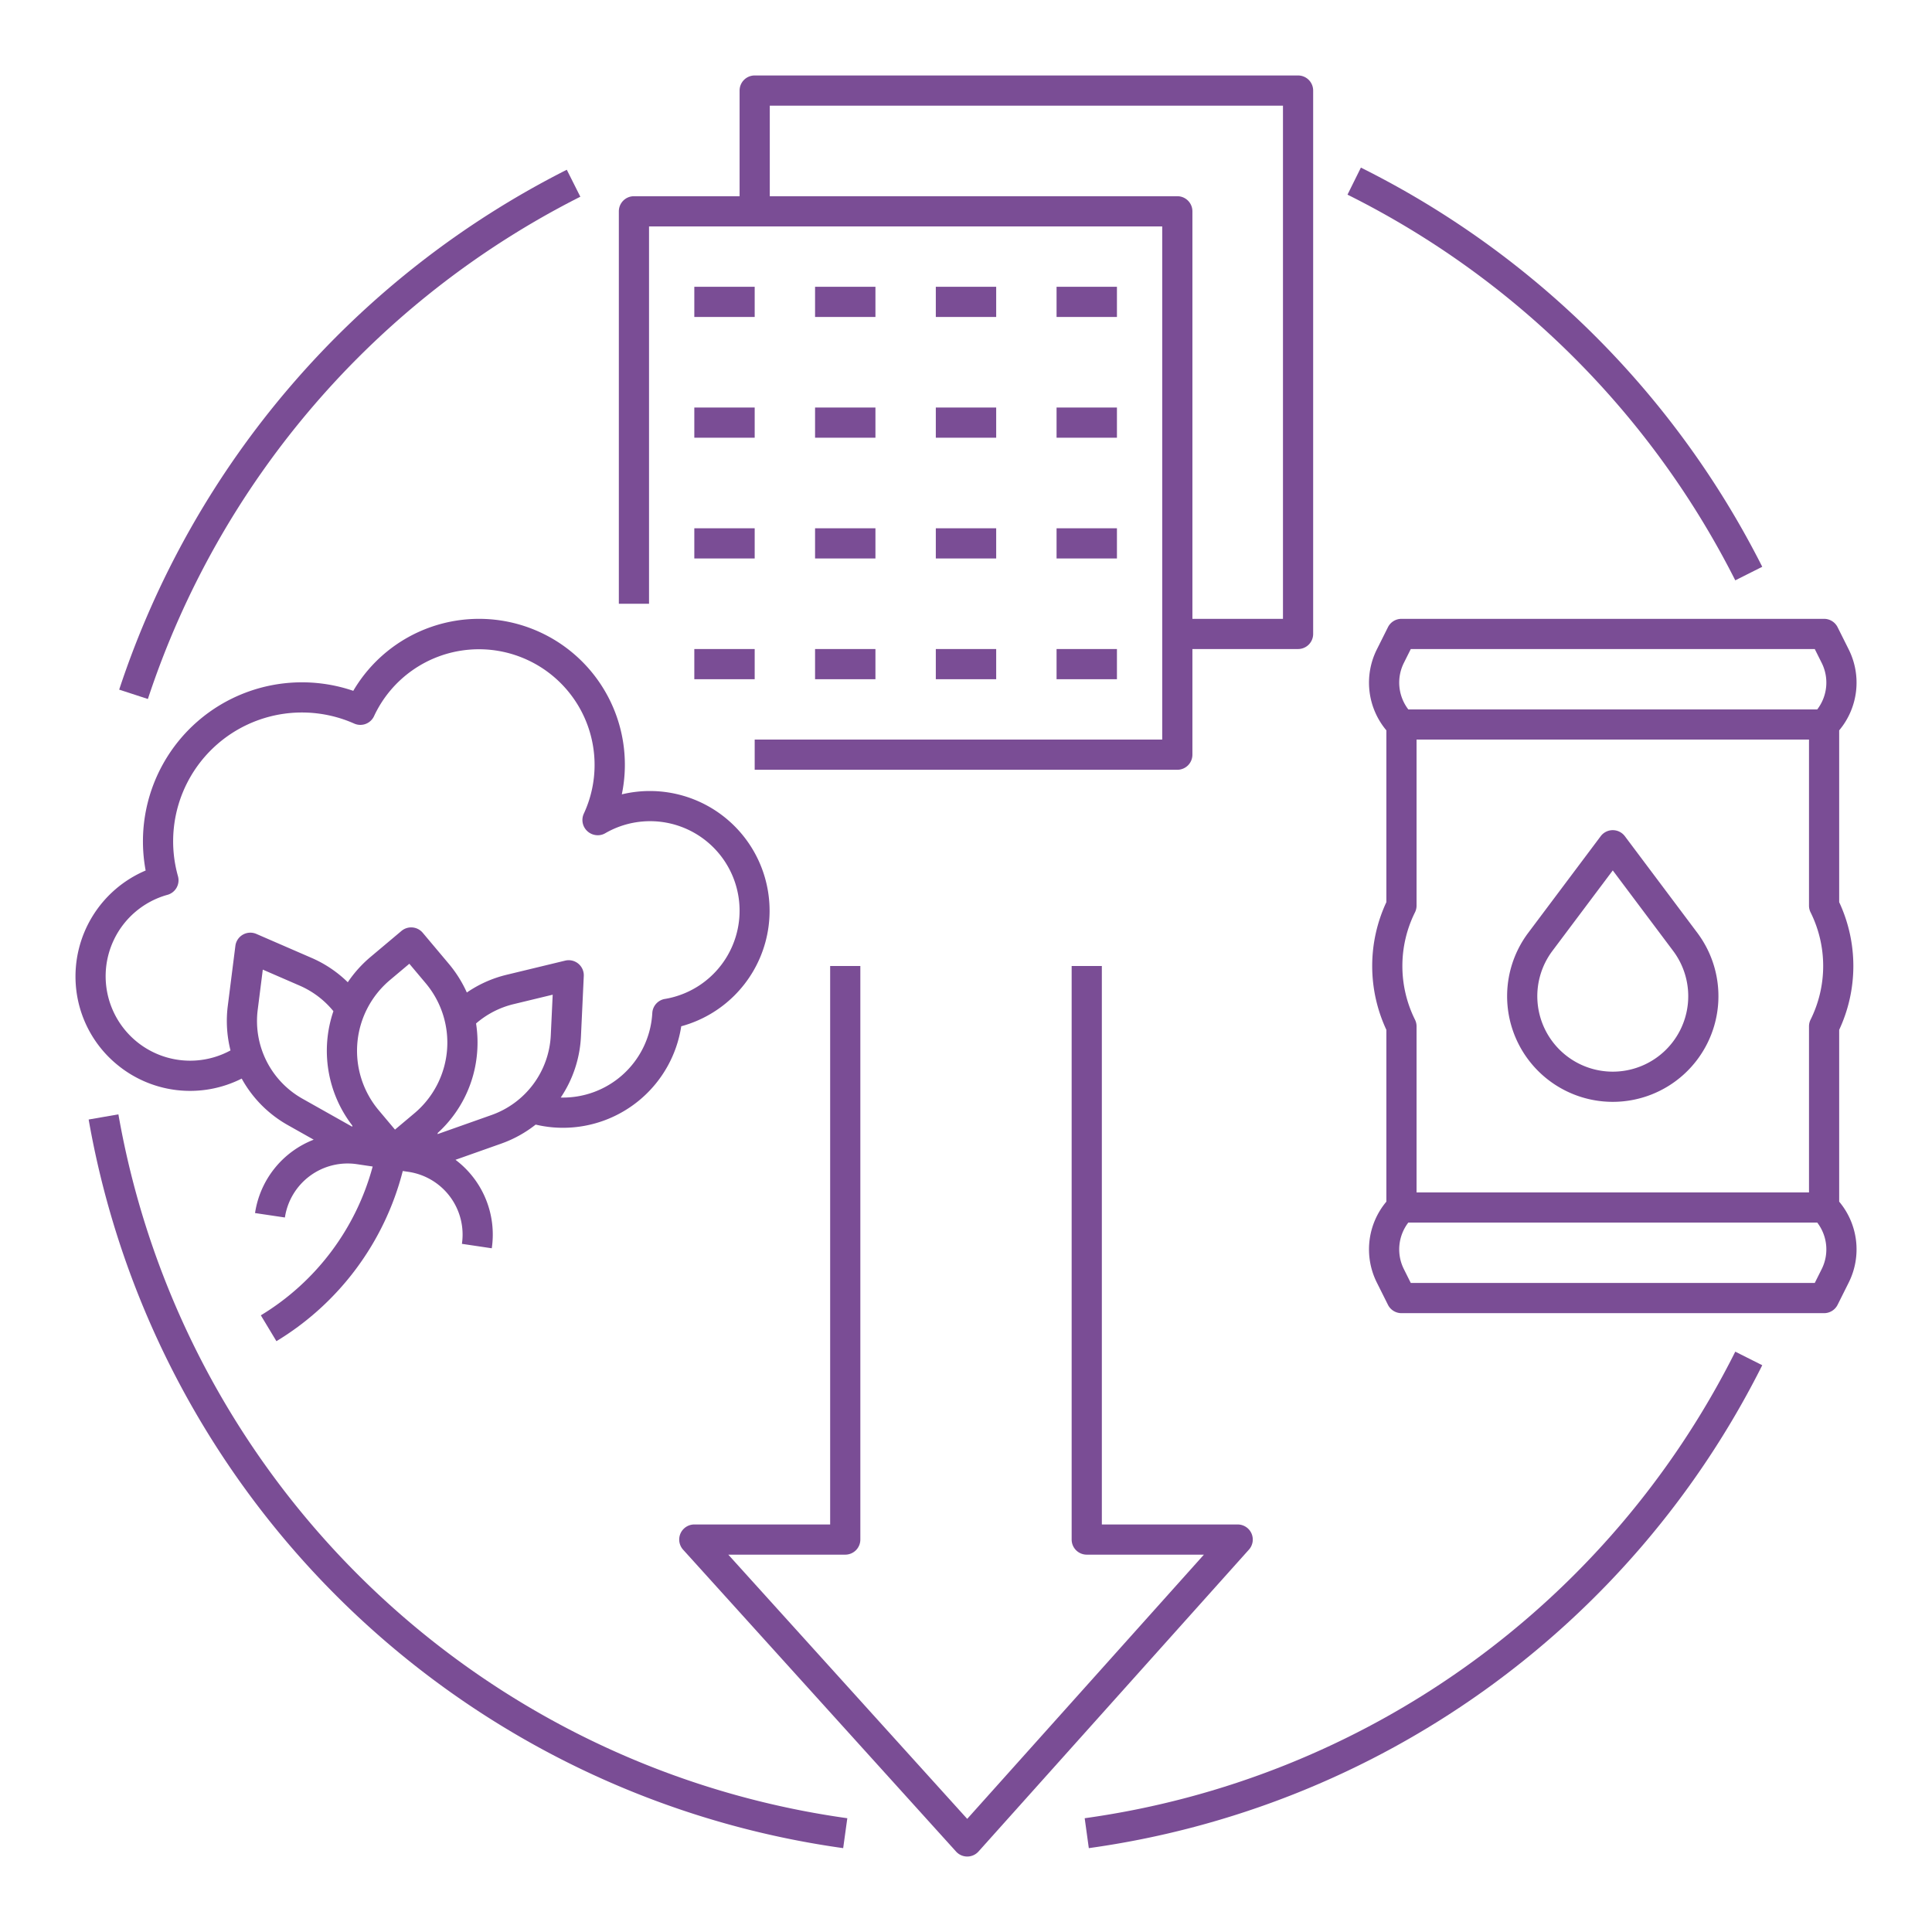 <svg xmlns="http://www.w3.org/2000/svg" xmlns:xlink="http://www.w3.org/1999/xlink" xmlns:svgjs="http://svgjs.dev/svgjs" height="300" viewBox="0 0 512 512" width="300"><g width="100%" height="100%" transform="matrix(1,0,0,1,0,0)"><g id="OUTLINE"><path d="m331.652 406.368a4.001 4.001 0 0 0 -3.652-2.368h-36v-148h-8v152a4 4 0 0 0 4 4h31.046l-62.727 70.021-63.311-70.021h30.991a4 4 0 0 0 4-4v-152h-8v148h-36a4 4 0 0 0 -2.967 6.683l72.334 80a3.999 3.999 0 0 0 2.967 1.317h.009a4.002 4.002 0 0 0 2.97-1.331l71.666-80a4 4 0 0 0 .673-4.301z" fill="#7a4d95" fill-opacity="1" data-original-color="#000000ff" stroke="none" stroke-opacity="1"></path><path d="m30.617 281.782a30.342 30.342 0 0 0 33.436 4.054 31.652 31.652 0 0 0 12.221 12.327l6.86 3.862a24.798 24.798 0 0 0 -15.546 19.447l7.913 1.178a16.808 16.808 0 0 1 19.074-14.133l4.187.623a66.19 66.19 0 0 1 -29.636 39.435l4.13 6.852a74.239 74.239 0 0 0 33.483-45.099l1.541.229a16.805 16.805 0 0 1 14.132 19.073l7.913 1.178a24.807 24.807 0 0 0 -9.615-23.448l12.15-4.3a31.828 31.828 0 0 0 9.097-5.03 32.026 32.026 0 0 0 4.497.727q1.399.12 2.788.12a31.723 31.723 0 0 0 31.294-26.905 31.725 31.725 0 0 0 -15.748-61.458 38.649 38.649 0 0 0 -71.166-27.438 42.142 42.142 0 0 0 -55.024 47.62 30.504 30.504 0 0 0 -18.507 30.35 30.188 30.188 0 0 0 10.525 20.739zm62.738 16.816-13.157-7.406a23.625 23.625 0 0 1 -11.894-23.642l1.34-10.59 9.791 4.251a23.683 23.683 0 0 1 8.92 6.764 32.484 32.484 0 0 0 5.007 30.302zm16.472-3.573-5.151 4.331-4.331-5.151a24.493 24.493 0 0 1 2.982-34.469l5.151-4.331 4.332 5.152a24.462 24.462 0 0 1 -2.982 34.468zm36.142-20.756a23.625 23.625 0 0 1 -15.777 21.248l-14.233 5.036.048-.315a32.228 32.228 0 0 0 10.421-21.14 32.69 32.69 0 0 0 -.267-7.869 23.678 23.678 0 0 1 9.932-5.117l10.376-2.507zm-101.837-37.063.212-.057a3.999 3.999 0 0 0 2.816-4.952 34.134 34.134 0 0 1 46.711-40.441 4 4 0 0 0 5.257-1.976 30.652 30.652 0 1 1 55.581 25.866 4.008 4.008 0 0 0 .258 3.802 4.071 4.071 0 0 0 3.339 1.896 3.866 3.866 0 0 0 2.107-.538 23.718 23.718 0 1 1 15.935 43.902 3.999 3.999 0 0 0 -3.481 3.744c-.014.248-.031.497-.054.749a23.708 23.708 0 0 1 -24.212 21.66 31.666 31.666 0 0 0 5.358-16.22l.748-15.99a4 4 0 0 0 -4.935-4.074l-15.56 3.76a31.662 31.662 0 0 0 -10.495 4.69 32.596 32.596 0 0 0 -4.784-7.618l-6.905-8.214a4 4 0 0 0 -5.636-.487l-8.213 6.905a32.361 32.361 0 0 0 -6.013 6.693 31.671 31.671 0 0 0 -9.543-6.432l-14.684-6.375a4 4 0 0 0 -5.561 3.167l-2.009 15.881a31.807 31.807 0 0 0 .717 11.824 22.389 22.389 0 1 1 -16.953-41.165z" fill="#7a4d95" fill-opacity="1" data-original-color="#000000ff" stroke="none" stroke-opacity="1"></path><path d="m487.402 272.918a39.991 39.991 0 0 0 0-33.836v-45.532a19.668 19.668 0 0 0 2.518-21.458l-2.94-5.881a4 4 0 0 0 -3.578-2.211h-112a4 4 0 0 0 -3.578 2.211l-2.94 5.881a19.668 19.668 0 0 0 2.518 21.458v45.532a39.991 39.991 0 0 0 0 33.836v45.532a19.668 19.668 0 0 0 -2.518 21.458l2.94 5.881a4 4 0 0 0 3.578 2.211h112a4 4 0 0 0 3.578-2.211l2.94-5.881a19.668 19.668 0 0 0 -2.518-21.458zm-4.637 63.412-1.835 3.67h-107.056l-1.834-3.67a11.674 11.674 0 0 1 1.175-12.33h108.375a11.675 11.675 0 0 1 1.175 12.33zm-2.94-94.541a31.929 31.929 0 0 1 0 28.422 4 4 0 0 0 -.422 1.789v44h-104v-44a4 4 0 0 0 -.422-1.789 31.929 31.929 0 0 1 0-28.422 4 4 0 0 0 .422-1.789v-44h104v44a4 4 0 0 0 .422 1.789zm1.766-53.789h-108.375a11.674 11.674 0 0 1 -1.175-12.33l1.834-3.67h107.056l1.835 3.67a11.675 11.675 0 0 1 -1.175 12.33z" fill="#7a4d95" fill-opacity="1" data-original-color="#000000ff" stroke="none" stroke-opacity="1"></path><path d="m430.602 221.6a4.001 4.001 0 0 0 -6.4 0l-19.2 25.6a28 28 0 1 0 44.8 0zm-3.2 62.4a20 20 0 0 1 -16-32l16-21.333 16 21.333a20 20 0 0 1 -16 32z" fill="#7a4d95" fill-opacity="1" data-original-color="#000000ff" stroke="none" stroke-opacity="1"></path><path d="m172 60h136v136h-108v8h112a4 4 0 0 0 4-4v-28h28a4 4 0 0 0 4-4v-144a4 4 0 0 0 -4-4h-144a4 4 0 0 0 -4 4v28h-28a4 4 0 0 0 -4 4v104h8zm32-32h136v136h-24v-108a4 4 0 0 0 -4-4h-108z" fill="#7a4d95" fill-opacity="1" data-original-color="#000000ff" stroke="none" stroke-opacity="1"></path><path d="m184 76h16v8h-16z" fill="#7a4d95" fill-opacity="1" data-original-color="#000000ff" stroke="none" stroke-opacity="1"></path><path d="m216 76h16v8h-16z" fill="#7a4d95" fill-opacity="1" data-original-color="#000000ff" stroke="none" stroke-opacity="1"></path><path d="m248 76h16v8h-16z" fill="#7a4d95" fill-opacity="1" data-original-color="#000000ff" stroke="none" stroke-opacity="1"></path><path d="m280 76h16v8h-16z" fill="#7a4d95" fill-opacity="1" data-original-color="#000000ff" stroke="none" stroke-opacity="1"></path><path d="m184 108h16v8h-16z" fill="#7a4d95" fill-opacity="1" data-original-color="#000000ff" stroke="none" stroke-opacity="1"></path><path d="m216 108h16v8h-16z" fill="#7a4d95" fill-opacity="1" data-original-color="#000000ff" stroke="none" stroke-opacity="1"></path><path d="m248 108h16v8h-16z" fill="#7a4d95" fill-opacity="1" data-original-color="#000000ff" stroke="none" stroke-opacity="1"></path><path d="m280 108h16v8h-16z" fill="#7a4d95" fill-opacity="1" data-original-color="#000000ff" stroke="none" stroke-opacity="1"></path><path d="m184 140h16v8h-16z" fill="#7a4d95" fill-opacity="1" data-original-color="#000000ff" stroke="none" stroke-opacity="1"></path><path d="m216 140h16v8h-16z" fill="#7a4d95" fill-opacity="1" data-original-color="#000000ff" stroke="none" stroke-opacity="1"></path><path d="m248 140h16v8h-16z" fill="#7a4d95" fill-opacity="1" data-original-color="#000000ff" stroke="none" stroke-opacity="1"></path><path d="m280 140h16v8h-16z" fill="#7a4d95" fill-opacity="1" data-original-color="#000000ff" stroke="none" stroke-opacity="1"></path><path d="m184 172h16v8h-16z" fill="#7a4d95" fill-opacity="1" data-original-color="#000000ff" stroke="none" stroke-opacity="1"></path><path d="m216 172h16v8h-16z" fill="#7a4d95" fill-opacity="1" data-original-color="#000000ff" stroke="none" stroke-opacity="1"></path><path d="m248 172h16v8h-16z" fill="#7a4d95" fill-opacity="1" data-original-color="#000000ff" stroke="none" stroke-opacity="1"></path><path d="m280 172h16v8h-16z" fill="#7a4d95" fill-opacity="1" data-original-color="#000000ff" stroke="none" stroke-opacity="1"></path><path d="m31.376 295.315-7.882 1.369a236.176 236.176 0 0 0 199.958 193.09l1.094-7.926a228.173 228.173 0 0 1 -193.17-186.533z" fill="#7a4d95" fill-opacity="1" data-original-color="#000000ff" stroke="none" stroke-opacity="1"></path><path d="m287.453 481.849 1.094 7.926a235.893 235.893 0 0 0 178.468-127.979l-7.148-3.592a227.892 227.892 0 0 1 -172.413 123.645z" fill="#7a4d95" fill-opacity="1" data-original-color="#000000ff" stroke="none" stroke-opacity="1"></path><path d="m459.866 153.796 7.148-3.592a238.038 238.038 0 0 0 -106.361-105.788l-3.552 7.168a229.989 229.989 0 0 1 102.764 102.212z" fill="#7a4d95" fill-opacity="1" data-original-color="#000000ff" stroke="none" stroke-opacity="1"></path><path d="m153.795 52.134-3.591-7.148a237.747 237.747 0 0 0 -118.618 137.774l7.605 2.48a229.7 229.7 0 0 1 114.604-133.106z" fill="#7a4d95" fill-opacity="1" data-original-color="#000000ff" stroke="none" stroke-opacity="1"></path></g></g></svg>